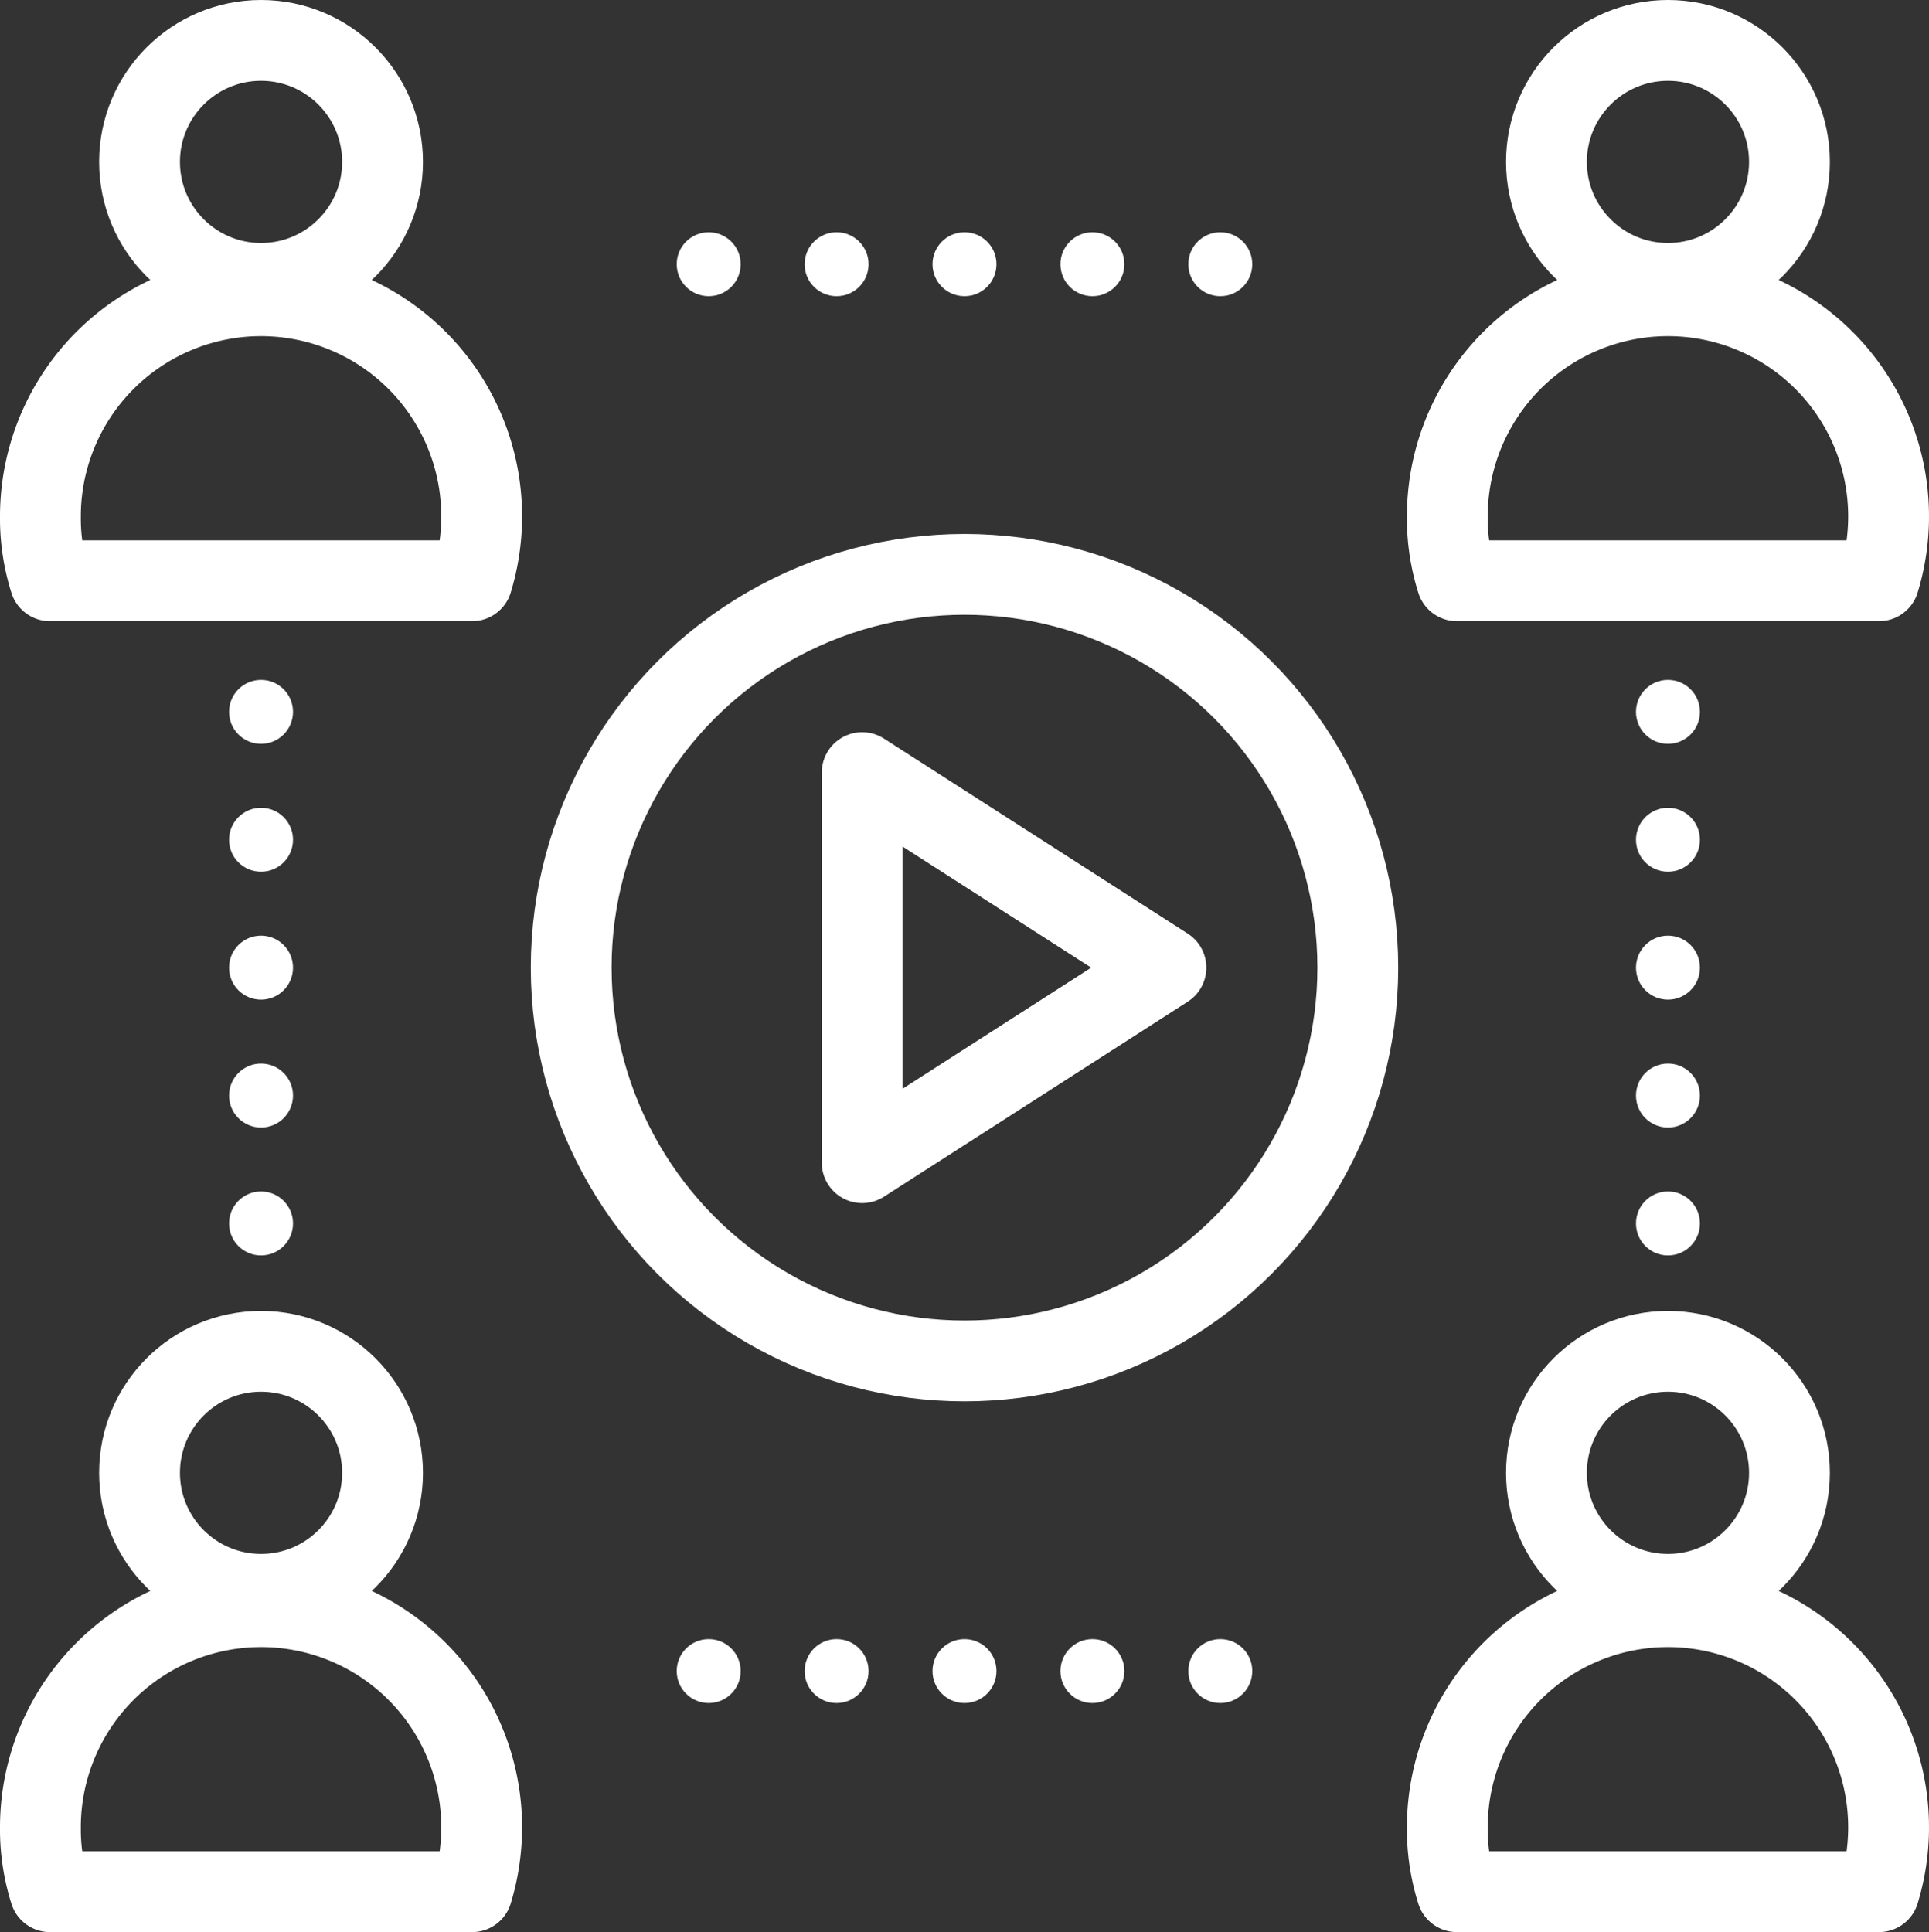 <svg xmlns="http://www.w3.org/2000/svg" width="143.219" height="143.456" viewBox="0 0 143.219 143.456">
  <rect x="0" y="0" width="143.219" height="143.456" fill="#333333" stroke="none"/>
  <g id="Group_31" data-name="Group 31" transform="translate(3 3)">
    <circle id="Ellipse_1" data-name="Ellipse 1" cx="9.021" cy="9.021" r="9.021" transform="translate(7.36)" fill="none" stroke="#fff" stroke-miterlimit="10" stroke-width="6"/>
    <path id="Path_49" data-name="Path 49" d="M17,36.681a16.381,16.381,0,1,1,32.049,4.748H17.712A15.307,15.307,0,0,1,17,36.681Z" transform="translate(-17 -1.308)" fill="none" stroke="#fff" stroke-linejoin="round" stroke-miterlimit="10" stroke-width="6"/>
    <circle id="Ellipse_2" data-name="Ellipse 2" cx="9.021" cy="9.021" r="9.021" transform="translate(111.817)" fill="none" stroke="#fff" stroke-miterlimit="10" stroke-width="6"/>
    <path id="Path_50" data-name="Path 50" d="M61,36.681a16.381,16.381,0,1,1,32.049,4.748H61.712A15.306,15.306,0,0,1,61,36.681Z" transform="translate(43.457 -1.308)" fill="none" stroke="#fff" stroke-linejoin="round" stroke-miterlimit="10" stroke-width="6"/>
    <circle id="Ellipse_4" data-name="Ellipse 4" cx="9.021" cy="9.021" r="9.021" transform="translate(7.36 97.335)" fill="none" stroke="#fff" stroke-miterlimit="10" stroke-width="6"/>
    <path id="Path_51" data-name="Path 51" d="M17,77.681a16.381,16.381,0,1,1,32.049,4.748H17.712A15.307,15.307,0,0,1,17,77.681Z" transform="translate(-17 55.027)" fill="none" stroke="#fff" stroke-linejoin="round" stroke-miterlimit="10" stroke-width="6"/>
    <circle id="Ellipse_5" data-name="Ellipse 5" cx="9.021" cy="9.021" r="9.021" transform="translate(111.817 97.335)" fill="none" stroke="#fff" stroke-miterlimit="10" stroke-width="6"/>
    <path id="Path_52" data-name="Path 52" d="M61,77.681a16.381,16.381,0,1,1,32.049,4.748H61.712A15.306,15.306,0,0,1,61,77.681Z" transform="translate(43.457 55.027)" fill="none" stroke="#fff" stroke-linejoin="round" stroke-miterlimit="10" stroke-width="6"/>
    <circle id="Ellipse_9" data-name="Ellipse 9" cx="2.374" cy="2.374" r="2.374" transform="translate(47.243 14.244)" fill="#fff"/>
    <circle id="Ellipse_10" data-name="Ellipse 10" cx="2.374" cy="2.374" r="2.374" transform="translate(56.739 14.244)" fill="#fff"/>
    <circle id="Ellipse_11" data-name="Ellipse 11" cx="2.374" cy="2.374" r="2.374" transform="translate(66.235 14.244)" fill="#fff"/>
    <circle id="Ellipse_12" data-name="Ellipse 12" cx="2.374" cy="2.374" r="2.374" transform="translate(75.732 14.244)" fill="#fff"/>
    <circle id="Ellipse_13" data-name="Ellipse 13" cx="2.374" cy="2.374" r="2.374" transform="translate(85.228 14.244)" fill="#fff"/>
    <circle id="Ellipse_14" data-name="Ellipse 14" cx="2.374" cy="2.374" r="2.374" transform="translate(118.464 85.465)" fill="#fff"/>
    <circle id="Ellipse_15" data-name="Ellipse 15" cx="2.374" cy="2.374" r="2.374" transform="translate(118.464 75.969)" fill="#fff"/>
    <circle id="Ellipse_16" data-name="Ellipse 16" cx="2.374" cy="2.374" r="2.374" transform="translate(118.464 66.473)" fill="#fff"/>
    <circle id="Ellipse_17" data-name="Ellipse 17" cx="2.374" cy="2.374" r="2.374" transform="translate(118.464 56.977)" fill="#fff"/>
    <circle id="Ellipse_18" data-name="Ellipse 18" cx="2.374" cy="2.374" r="2.374" transform="translate(118.464 47.481)" fill="#fff"/>
    <circle id="Ellipse_19" data-name="Ellipse 19" cx="2.374" cy="2.374" r="2.374" transform="translate(47.243 118.701)" fill="#fff"/>
    <circle id="Ellipse_20" data-name="Ellipse 20" cx="2.374" cy="2.374" r="2.374" transform="translate(56.739 118.701)" fill="#fff"/>
    <circle id="Ellipse_21" data-name="Ellipse 21" cx="2.374" cy="2.374" r="2.374" transform="translate(66.235 118.701)" fill="#fff"/>
    <circle id="Ellipse_22" data-name="Ellipse 22" cx="2.374" cy="2.374" r="2.374" transform="translate(75.732 118.701)" fill="#fff"/>
    <circle id="Ellipse_23" data-name="Ellipse 23" cx="2.374" cy="2.374" r="2.374" transform="translate(85.228 118.701)" fill="#fff"/>
    <circle id="Ellipse_24" data-name="Ellipse 24" cx="2.374" cy="2.374" r="2.374" transform="translate(14.007 47.481)" fill="#fff"/>
    <circle id="Ellipse_25" data-name="Ellipse 25" cx="2.374" cy="2.374" r="2.374" transform="translate(14.007 56.977)" fill="#fff"/>
    <circle id="Ellipse_26" data-name="Ellipse 26" cx="2.374" cy="2.374" r="2.374" transform="translate(14.007 66.473)" fill="#fff"/>
    <circle id="Ellipse_27" data-name="Ellipse 27" cx="2.374" cy="2.374" r="2.374" transform="translate(14.007 75.969)" fill="#fff"/>
    <circle id="Ellipse_28" data-name="Ellipse 28" cx="2.374" cy="2.374" r="2.374" transform="translate(14.007 85.465)" fill="#fff"/>
    <path id="Path_56" data-name="Path 56" d="M42.7,35.2V49.682h0V64.163L65.253,49.682Z" transform="translate(18.312 19.165)" fill="none" stroke="#fff" stroke-linejoin="round" stroke-miterlimit="10" stroke-width="6"/>
    <circle id="Ellipse_29" data-name="Ellipse 29" cx="29.201" cy="29.201" r="29.201" transform="translate(39.409 39.646)" fill="none" stroke="#fff" stroke-linejoin="round" stroke-miterlimit="10" stroke-width="6"/>
  </g>
</svg>
